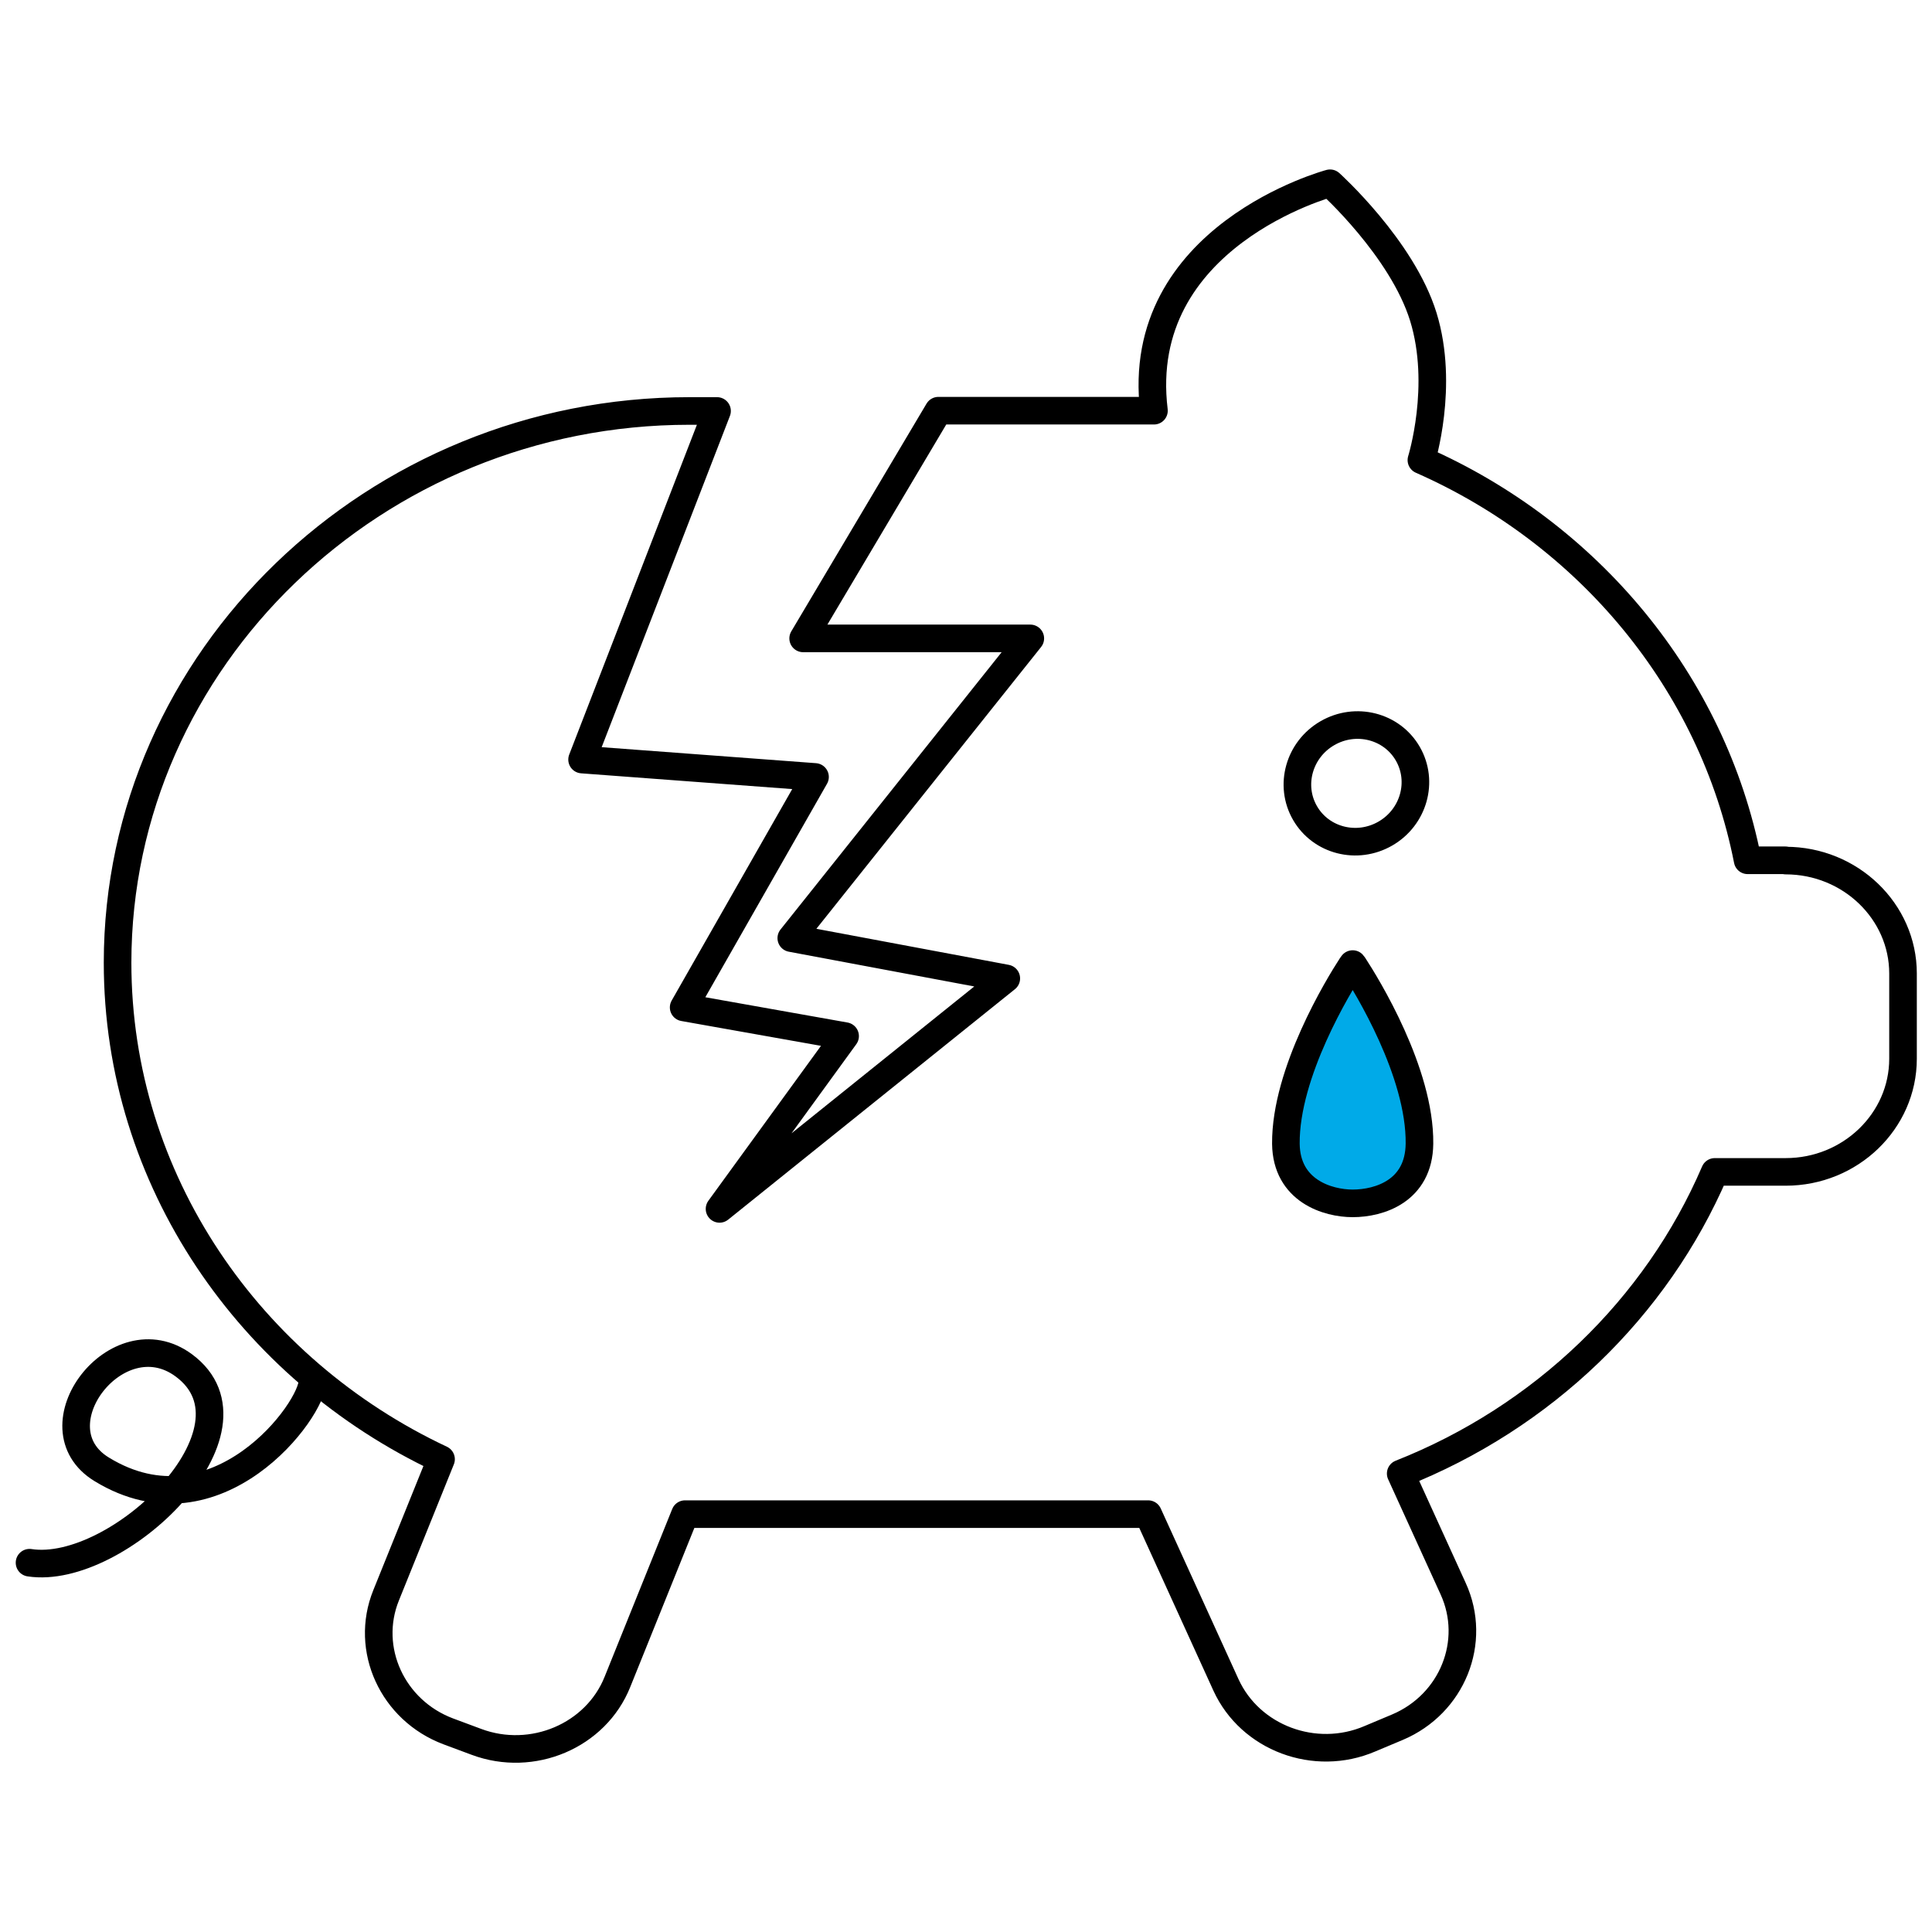 <svg xmlns="http://www.w3.org/2000/svg" viewBox="0 0 70 70" width="70" height="70" fill="none" stroke="#000" stroke-linecap="round" stroke-linejoin="round"><path d="M11.32,50.02c.04,1.04-3.47,5.76-7.63,3.22-2.5-1.52.56-5.55,2.97-3.77,3.14,2.32-2.39,7.64-5.59,7.15"/><ellipse cx="49.15" cy="28.38" rx="2.15" ry="2.1" transform="translate(-7.61 28.38) rotate(-30)"/><path fill="#00aae8" stroke-width="0px" d="M49.01,34.93s-.03.04-.05.07c-.45.69-2.39,3.86-2.37,6.44.02,1.71,1.52,2.16,2.42,2.16.97,0,2.4-.45,2.42-2.16.03-2.59-1.92-5.75-2.37-6.44-.02-.03-.03-.05-.05-.07Z"/><path d="M49.01,34.93s-.03.04-.05.07c-.45.69-2.39,3.86-2.37,6.44.02,1.71,1.52,2.16,2.42,2.16.97,0,2.4-.45,2.42-2.16.03-2.59-1.92-5.75-2.37-6.44-.02-.03-.03-.05-.05-.07Z"/><path d="M64.69,31.17h-1.37c-1.27-6.46-5.78-11.84-11.82-14.5,0,0,.84-2.69.07-5.19-.77-2.49-3.38-4.84-3.38-4.84,0,0-7.15,1.91-6.38,8.24h-7.81l-4.9,8.25h8.23l-8.66,10.86,7.79,1.46-10.39,8.35,4.55-6.26-5.85-1.04,4.76-8.35-8.44-.63,4.89-12.63h-1c-11.4,0-20.72,8.99-20.72,19.99,0,7.88,4.8,14.74,11.72,17.99l-1.99,4.93c-.79,1.95.23,4.17,2.25,4.93l1.02.38c2.03.76,4.33-.22,5.11-2.17l2.45-6.08c.05,0,.11,0,.16,0h16.62l2.82,6.19c.88,1.92,3.22,2.8,5.21,1.95l1-.42c1.99-.84,2.9-3.1,2.02-5.02l-1.9-4.17c5.14-2.03,9.26-5.99,11.38-10.93h2.57c2.34,0,4.25-1.84,4.25-4.1v-3.09c0-2.25-1.91-4.09-4.25-4.09Z"/></svg>